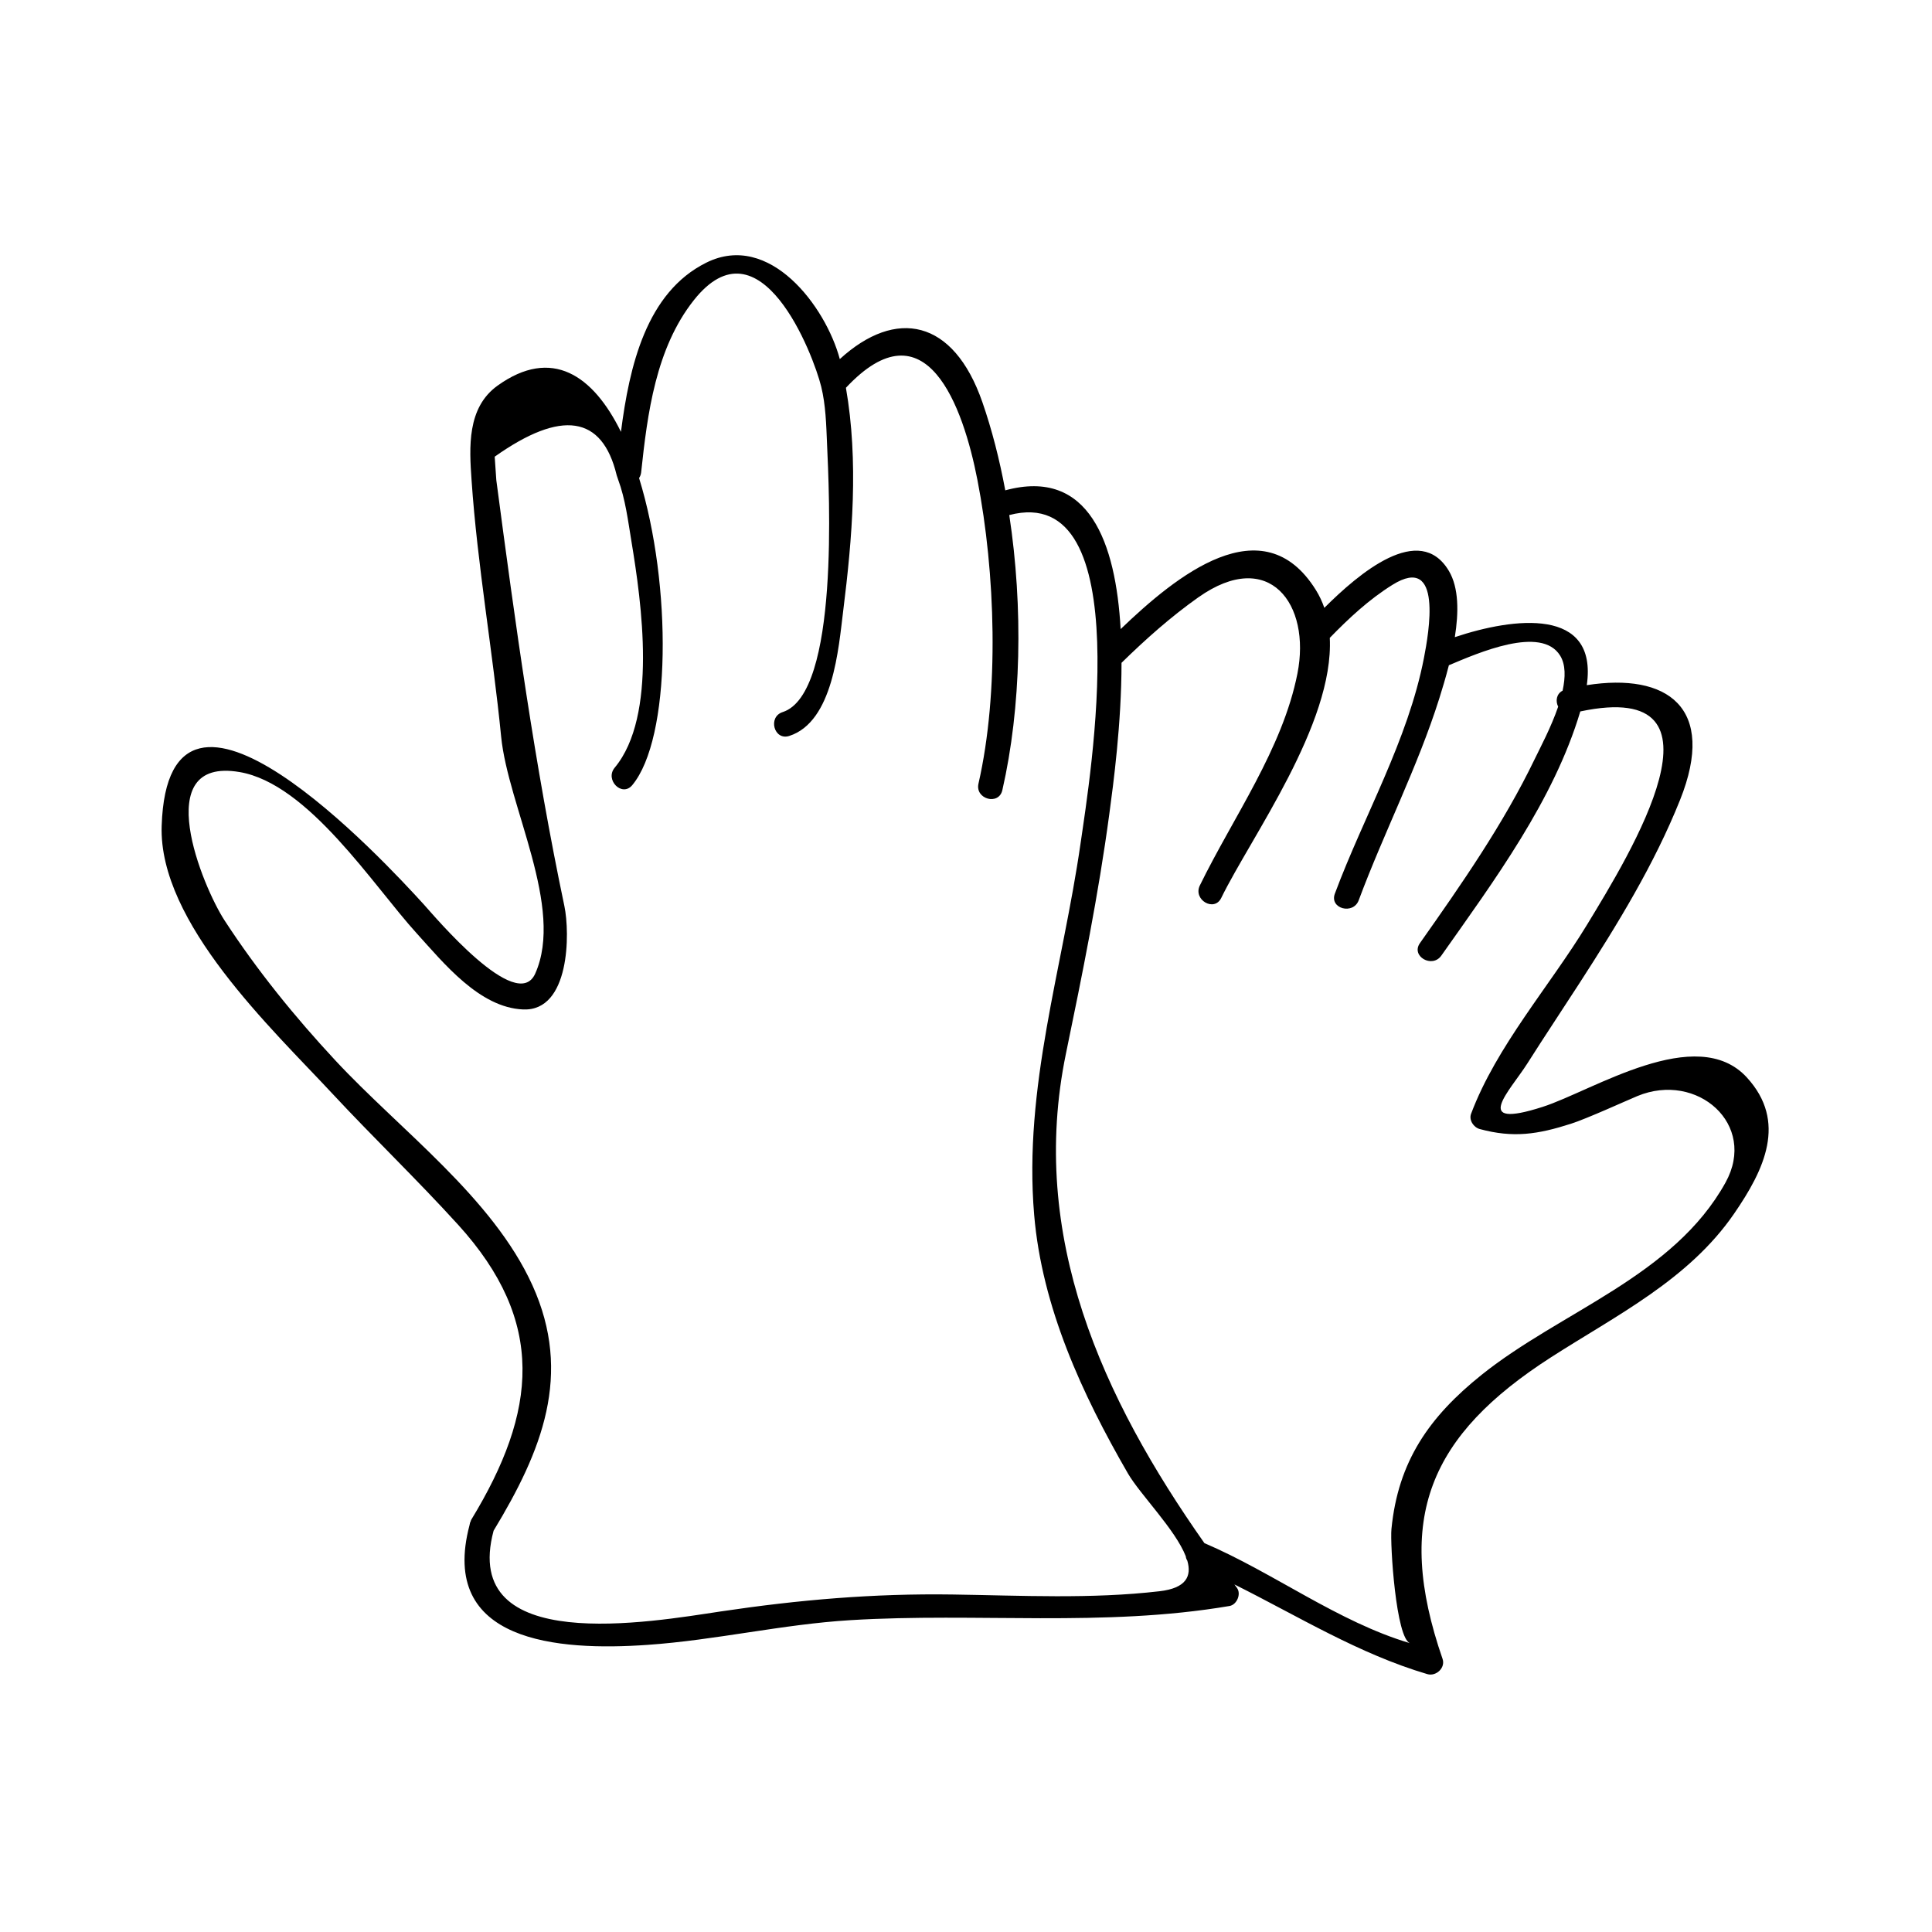 <?xml version="1.0" encoding="UTF-8"?>
<!-- Uploaded to: SVG Repo, www.svgrepo.com, Generator: SVG Repo Mixer Tools -->
<svg fill="#000000" width="800px" height="800px" version="1.1" viewBox="144 144 512 512" xmlns="http://www.w3.org/2000/svg">
 <path d="m265.39 468.55c23.363 25.711 21.008 49.438 3.504 78.18-0.105 0.164-0.109 0.324-0.172 0.484-0.043 0.109-0.117 0.18-0.152 0.305-0.031 0.109-0.035 0.199-0.066 0.316-0.031 0.117-0.043 0.219-0.074 0.34-8.234 31.094 23.5 33.387 47.152 31.734 18.055-1.254 35.738-5.453 53.801-6.551 33.648-2.047 66.977 1.93 100.45-3.754 1.953-0.332 3.168-3.211 1.961-4.816-0.227-0.301-0.441-0.598-0.66-0.898 16.855 8.406 32.961 18.406 51.125 23.77 2.297 0.676 4.859-1.652 4.035-4.035-12.93-37.375-3.387-59.297 28.801-79.969 17.32-11.121 36.414-20.523 48.434-37.984 8.094-11.754 14.121-24.41 3.422-36.117-13.312-14.57-40.898 3.527-54.133 7.777-19.223 6.176-8.684-4.203-4.051-11.508 4.551-7.18 9.273-14.25 13.883-21.387 9.996-15.477 19.699-31.27 26.57-48.414 9.852-24.582-3.434-33.797-24.703-30.449 2.977-20.773-19.324-17.953-34.973-12.723 1.035-6.492 1.098-13.074-1.586-17.57-7.762-13.012-23.832 0.66-32.996 9.805-0.57-1.637-1.301-3.223-2.242-4.727-14.051-22.562-37.066-3.723-51.738 10.355-1.301-22.809-8.312-42.82-30.574-36.77-1.531-8.184-3.539-16.086-6.078-23.395-7.656-22.02-22.906-24.969-37.773-11.387-3.746-13.945-18.613-33.875-35.367-25.562-15.938 7.902-20.41 27.504-22.629 44.844-7.367-14.992-18.332-22.555-32.699-12.25-8.16 5.852-7.496 16.41-6.894 25.043 1.539 22.578 5.621 45.375 7.84 67.977 1.812 18.426 16.848 45.32 9.027 62.809-4.856 10.848-26.785-15.328-29.547-18.367-10.316-11.336-67.75-73.434-69.445-20.777-0.828 25.688 29.395 53.898 45.199 70.902 10.941 11.754 22.531 22.867 33.348 34.77zm196.23-166.28c18.695-13.203 29.852 1.793 26.215 20.211-3.945 19.984-17.035 38.102-25.867 56.18-1.848 3.785 3.809 7.109 5.668 3.312 7.902-16.18 29.914-46.105 28.77-68.934 5.086-5.227 10.379-10.164 16.605-14.051 13.457-8.402 9.609 12.867 8.355 19.344-4.25 21.914-15.875 41.738-23.617 62.504-1.48 3.973 4.863 5.672 6.324 1.742 6.711-18.016 15.555-35.129 21.359-53.5 0.754-2.394 1.684-5.457 2.535-8.781 7.668-3.223 24.465-10.637 29.477-2.566 1.492 2.402 1.426 5.746 0.66 9.305-1.66 0.855-1.914 2.762-1.176 4.242-1.859 5.434-4.727 10.805-6.215 13.883-8.309 17.238-19.418 33.184-30.422 48.785-2.445 3.469 3.25 6.738 5.668 3.312 13.969-19.816 29.797-41.141 36.836-64.719 41.969-8.887 13.129 37.875 1.777 56.535-9.887 16.258-23.992 32.164-30.723 50.098-0.625 1.668 0.684 3.602 2.293 4.035 8.902 2.414 15.375 1.426 24.203-1.41 4.324-1.391 14.754-6.156 17.574-7.328 15.844-6.566 31.902 7.516 23.355 22.93-13.793 24.875-43.562 34.059-64.648 50.957-13.902 11.141-22.125 22.953-23.879 40.852-0.395 4.008 1.195 29.152 4.977 30.27-19.117-5.648-36.207-18.703-54.523-26.523h-0.012c-26.996-38.379-46.727-81.266-36.695-129.78 4.359-21.086 8.621-42.105 11.488-63.465 1.066-7.934 3.227-23.926 3.234-40.055 6.43-6.289 13.043-12.18 20.402-17.387zm-254.16 46.324c18.277 3.106 35.383 30.012 46.984 42.766 7.137 7.848 16.598 19.684 28.203 20.156 12.406 0.504 12.418-20.246 10.922-27.391-7.879-37.535-13.016-74.809-18.043-112.9-0.141-2.066-0.289-4.129-0.426-6.199 17.711-12.543 28.484-10.914 32.312 4.859 0.016 0.062 0.035 0.117 0.051 0.18 0.133 0.32 0.215 0.668 0.336 0.996 1.945 5.207 2.648 11.066 3.547 16.473 2.664 16.129 6.957 46.207-4.441 59.902-2.688 3.227 1.93 7.894 4.644 4.641 10.285-12.359 10.59-52.957 1.812-81.383 0.273-0.426 0.484-0.906 0.547-1.5 1.664-15.625 3.879-32.863 13.922-45.59 17.629-22.324 31.719 14.367 33.797 22.852 1.203 4.922 1.328 10.055 1.543 15.094 0.551 12.684 3.363 66.289-11.75 71.156-4.016 1.289-2.297 7.625 1.742 6.324 11.645-3.746 13.059-23.289 14.285-33.074 2.43-19.355 4.125-39.785 0.73-59.188 21.266-22.738 31.074 5.012 34.855 24.445 4.769 24.508 5.805 56.266 0.273 80.453-0.945 4.121 5.379 5.867 6.324 1.742 5.016-21.922 5.566-48.414 1.836-72.91 34.453-9.074 21.371 69.758 18.895 86.996-4.75 33.035-15.145 64.719-12.301 98.418 2.066 24.508 12.711 47.547 24.832 68.535 3.203 5.535 12.605 14.914 15.355 21.996 0.035 0.402 0.164 0.781 0.402 1.141 1.195 4.121-0.277 7.285-7.348 8.109-18.109 2.109-36.684 1.133-54.863 0.867-20.992-0.305-40.758 1.41-61.387 4.481-18.391 2.746-69.184 11.902-60.242-21.395 12.805-21.125 21.004-41.375 10.293-65.023-10.543-23.266-35.082-41.148-52.234-59.602-10.742-11.551-20.688-23.805-29.309-37.023-5.879-8.992-20.117-43.484 3.898-39.402z"/>
</svg>